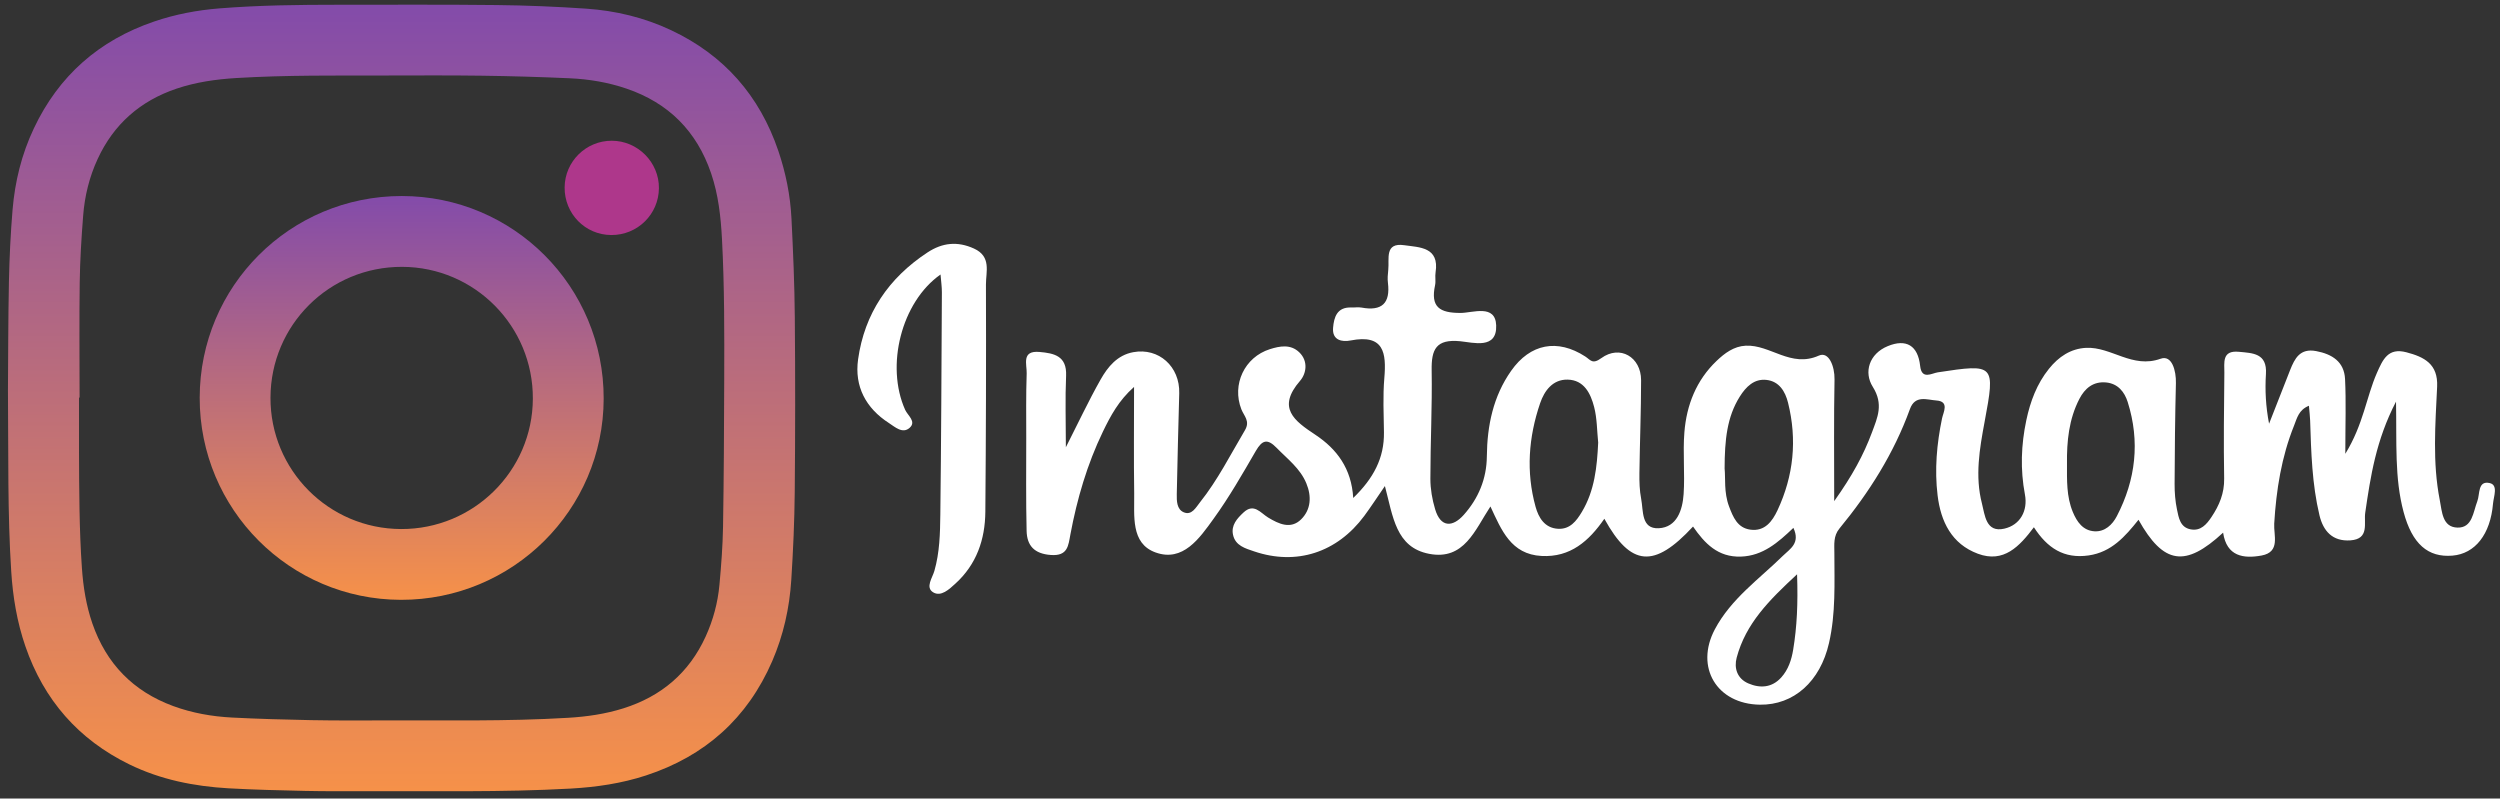 <?xml version="1.0" encoding="utf-8"?>
<!-- Generator: Adobe Illustrator 24.2.3, SVG Export Plug-In . SVG Version: 6.00 Build 0)  -->
<svg version="1.1" id="Capa_1" xmlns="http://www.w3.org/2000/svg" xmlns:xlink="http://www.w3.org/1999/xlink" x="0px" y="0px"
	 viewBox="0 0 742 237" style="enable-background:new 0 0 742 237;" xml:space="preserve">
<rect x="0" y="0" width="742" height="237" fill="#333333" stroke="none"/>
<style type="text/css">
	.st0{fill:#FFFFFF;}
	.st1{fill:url(#SVGID_1_);}
	.st2{fill:url(#SVGID_2_);}
	.st3{fill:#AE378B;}
</style>
<path class="st0" d="M279.15,81.47c-11.66,8.19-16.35,27.14-10.5,40.17c0.76,1.69,3.39,3.47,1.35,5.32
	c-2.11,1.91-4.39-0.26-6.18-1.41c-6.83-4.4-10.26-10.85-9.14-18.88c1.91-13.65,9.08-24.17,20.61-31.75
	c4.4-2.89,8.86-3.39,13.79-1.15c5.22,2.38,3.54,6.88,3.55,10.67c0.07,22.49,0.01,44.98-0.18,67.48c-0.07,8.21-2.62,15.61-8.88,21.29
	c-1.84,1.68-4.29,4.03-6.64,2.57c-2.33-1.45-0.18-4.31,0.39-6.32c1.58-5.5,1.7-11.13,1.77-16.72c0.27-21.98,0.34-43.96,0.46-65.94
	C279.56,85.13,279.31,83.45,279.15,81.47z"/>
<path class="st0" d="M544.39,148.74c5.32-7.48,8.72-13.7,11.21-20.41c1.65-4.46,3.5-8.34,0.23-13.54c-2.7-4.29-1.1-9.77,4.46-12.06
	c5.48-2.26,8.96-0.18,9.61,5.88c0.45,4.2,3.44,2.17,5.23,1.9c16.91-2.57,17.1-2.45,13.91,14.63c-1.51,8.08-2.9,16.19-0.8,24.3
	c0.88,3.41,1.15,8.73,6.65,7.46c4.74-1.09,7.01-5.37,6.11-10.12c-1.41-7.45-1.13-14.75,0.41-22.06c1.17-5.54,3.12-10.8,6.73-15.28
	c2.84-3.53,6.42-5.98,11.04-6.2c7.47-0.35,13.7,6.25,22.09,3.23c3.36-1.21,4.63,3.55,4.54,7.23c-0.25,9.97-0.35,19.94-0.39,29.91
	c-0.01,2.54,0.19,5.13,0.71,7.62c0.51,2.43,0.93,5.29,4.05,5.88c3,0.57,4.74-1.49,6.19-3.66c2.3-3.44,3.84-7.05,3.76-11.41
	c-0.18-10.48-0.05-20.96,0.06-31.44c0.03-2.91-0.8-6.68,4.28-6.19c4.13,0.4,8.45,0.38,8.06,6.59c-0.3,4.79-0.06,9.6,0.93,14.76
	c2.08-5.3,4.14-10.61,6.24-15.91c1.38-3.48,2.95-6.55,7.72-5.65c4.79,0.9,8.33,3.18,8.59,8.28c0.33,6.62,0.08,13.27,0.08,22.21
	c5.4-8.81,6.23-16.84,9.36-23.97c1.8-4.09,3.36-7.58,8.75-6.17c5.3,1.39,9.45,3.46,9.14,10.21c-0.53,11.21-1.41,22.48,0.78,33.64
	c0.68,3.46,0.75,8.06,5.25,8.19c4.44,0.12,4.64-4.57,5.9-7.83c0.81-2.09,0.07-6.18,3.66-5.39c2.62,0.58,1.18,3.98,1,6.09
	c-0.77,9.15-5.33,14.89-12.04,15.45c-7.27,0.61-11.96-3.47-14.5-12.93c-2.72-10.12-2.02-20.54-2.25-32.78
	c-5.97,11.5-7.56,22.21-9.14,32.98c-0.45,3.08,1.33,7.8-4.39,8.2c-5.35,0.37-8.08-2.8-9.19-7.44c-2.21-9.24-2.47-18.71-2.77-28.15
	c-0.04-1.24-0.2-2.47-0.36-4.36c-3.05,1.22-3.53,3.69-4.4,5.86c-3.76,9.35-5.3,19.12-5.9,29.12c-0.21,3.44,1.91,8.42-3.75,9.47
	c-5.35,0.98-10.37,0.29-11.42-6.79c-11.23,10.42-17.69,9.43-25.11-3.82c-3.98,4.98-8.02,9.6-14.78,10.58
	c-7.37,1.07-12.3-2.21-16.27-8.36c-4.25,5.65-8.94,10.72-16.62,7.86c-7.8-2.9-11.02-9.55-11.96-17.32
	c-0.93-7.66-0.25-15.28,1.32-22.86c0.38-1.83,2.27-5.04-1.71-5.31c-2.72-0.18-6.28-1.71-7.82,2.55
	c-4.75,13.12-12.1,24.73-20.92,35.45c-1.86,2.26-1.51,4.76-1.51,7.27c0.01,8.94,0.43,17.9-1.59,26.72
	c-2.6,11.42-10.46,18.45-20.52,18.3c-12.77-0.18-19.33-11.09-13.37-22.36c4.79-9.05,13.13-14.89,20.23-21.85
	c2.09-2.05,5.21-3.7,3.09-8.27c-4.55,4.34-9.06,8.31-15.58,8.53c-6.83,0.23-10.75-3.92-14.21-8.92
	c-11.54,12.49-18.45,11.93-26.32-2.31c-4.56,6.6-10.08,11.51-18.65,11.04c-9.06-0.49-11.88-7.65-15.16-14.69
	c-4.61,7.01-7.81,16.05-18.18,14.06c-9.94-1.9-10.74-11.11-13.14-20.12c-2.34,3.4-4.15,6.19-6.12,8.86
	c-8.09,10.9-20.14,14.79-32.67,10.54c-2.64-0.9-5.59-1.68-6.29-4.94c-0.61-2.85,1.21-4.83,3.11-6.61c3.09-2.89,5.05,0.12,7.29,1.48
	c3.21,1.95,6.75,3.58,9.82,0.55c2.92-2.89,3.15-6.81,1.54-10.69c-1.83-4.43-5.58-7.2-8.78-10.49c-2.75-2.84-4.3-2.42-6.22,0.89
	c-3.97,6.85-7.92,13.75-12.55,20.15c-4.15,5.75-9.07,12.92-17.22,9.96c-7.43-2.69-6.22-10.93-6.32-17.49
	c-0.15-10.15-0.04-20.31-0.04-31.63c-4.57,4.04-6.98,8.6-9.24,13.26c-4.69,9.72-7.68,19.98-9.66,30.55
	c-0.62,3.3-0.75,6.44-5.79,6.07c-4.92-0.35-7.09-2.77-7.2-7.14c-0.22-9.2-0.11-18.4-0.11-27.6c0-6.39-0.09-12.79,0.13-19.17
	c0.09-2.64-1.64-6.84,3.81-6.35c4.3,0.38,8.14,1.15,7.89,7.04c-0.3,6.8-0.07,13.62-0.07,21.25c3.63-7.13,6.72-13.75,10.31-20.1
	c2.13-3.77,4.95-7.25,9.68-8.12c7.59-1.41,13.88,4.27,13.66,12.2c-0.28,9.96-0.52,19.93-0.73,29.9c-0.04,2.05,0,4.53,2.05,5.41
	c2.38,1.02,3.61-1.41,4.82-2.93c5.28-6.62,9.07-14.18,13.36-21.42c1.61-2.71-0.27-4.2-1.06-6.21c-2.87-7.35,0.93-15.47,8.47-17.85
	c2.93-0.92,6.12-1.55,8.7,0.92c2.77,2.65,2.09,6.36,0.26,8.47c-6.98,8.05-1.74,11.86,4.55,16.03c6.36,4.22,10.71,10.01,11.22,18.75
	c6-5.81,9.23-11.83,9.12-19.48c-0.08-5.37-0.34-10.77,0.11-16.1c0.64-7.52-0.11-13.11-10-11.17c-2.6,0.51-5.52-0.07-5.21-3.76
	c0.26-3.13,1.16-6.18,5.39-6.03c1.02,0.04,2.08-0.15,3.07,0.03c6.02,1.12,8.57-1.29,7.82-7.35c-0.16-1.25-0.04-2.56,0.1-3.83
	c0.37-3.25-1.19-8.21,4.77-7.33c4.45,0.65,10.47,0.48,9.27,8.06c-0.2,1.25,0.11,2.59-0.15,3.82c-1.38,6.44,1.29,8.24,7.61,8.22
	c3.58-0.01,10.3-2.7,10.53,3.7c0.26,7.17-6.75,5.09-10.66,4.7c-7.19-0.71-8.6,2.41-8.49,8.64c0.18,10.73-0.38,21.47-0.38,32.2
	c0,3.01,0.54,6.12,1.41,9.02c1.64,5.49,5.18,5.37,8.47,1.7c4.35-4.86,6.82-10.69,6.88-17.4c0.09-9.1,1.87-17.79,7.21-25.38
	c5.68-8.08,13.74-9.59,21.99-4.26c1.57,1.01,2.09,2.45,4.76,0.5c5.54-4.04,11.81-0.33,11.82,6.54c0,9.2-0.38,18.4-0.5,27.6
	c-0.03,2.54,0.04,5.13,0.52,7.61c0.69,3.53-0.06,8.99,5.22,8.73c5.4-0.27,7.06-5.42,7.38-10.12c0.41-6.1-0.26-12.27,0.23-18.36
	c0.64-8.08,3.54-15.44,9.54-21.17c2.39-2.28,5.12-4.36,8.67-4.53c7.32-0.35,13.37,6.66,21.7,2.94c2.98-1.33,4.72,3.23,4.65,7.06
	C544.26,124,544.39,135.42,544.39,148.74z M513.18,150.3c1.2,3.19,2.49,6.37,6.31,6.9c4.3,0.6,6.53-2.47,8.07-5.75
	c4.79-10.24,5.87-20.92,3.13-31.92c-0.84-3.39-2.65-6.34-6.38-6.77c-3.67-0.42-6.11,2.03-7.95,4.96c-3.8,6.06-4.47,12.84-4.5,21.32
	C512.17,141.77,511.6,146.12,513.18,150.3z M615.2,151.93c1.23,2.98,3.04,5.56,6.45,5.76c3.06,0.18,5.3-1.94,6.62-4.48
	c5.63-10.83,6.93-22.19,3.23-33.9c-0.94-2.96-2.87-5.46-6.42-5.8c-3.84-0.36-6.32,1.78-7.92,4.88c-3.12,6.03-3.76,12.59-3.68,19.26
	C613.48,142.48,613.3,147.33,615.2,151.93z M473.14,120.8c-1.03-3.99-2.98-8.04-7.89-8.13c-4.39-0.08-6.87,3.28-8.14,7
	c-3.44,10.08-4.22,20.41-1.35,30.75c0.88,3.16,2.64,6.28,6.63,6.52c3.58,0.22,5.49-2.32,7.09-4.98c3.81-6.33,4.52-13.39,4.86-20.6
	C473.98,127.83,474.02,124.2,473.14,120.8z M515.45,195.17c-0.84,3.14,0.15,6.24,3.44,7.66c3.52,1.52,7.03,1.29,9.78-1.76
	c2.09-2.32,3.05-5.21,3.55-8.27c1.11-6.78,1.45-13.6,1.15-22.35C525.07,178.13,518.14,185.07,515.45,195.17z"/>
<g>
	<linearGradient id="SVGID_1_" gradientUnits="userSpaceOnUse" x1="119.18" y1="234.834" x2="119.18" y2="1.394">
		<stop  offset="0" style="stop-color:#F69149"/>
		<stop  offset="1" style="stop-color:#834BAA"/>
	</linearGradient>
	<path class="st1" d="M2.36,115.84c0.07-9.28,0.06-20.78,0.29-32.28c0.15-7.11,0.49-14.24,1.08-21.33c0.7-8.37,2.7-16.47,6.3-24.09
		C17.41,22.49,29.4,11.95,45.76,6.38C52.04,4.24,58.5,3.02,65.1,2.49c11.77-0.94,23.56-1.08,35.36-1.08
		c15.65,0.01,31.3-0.09,46.95,0.09c8.87,0.1,17.75,0.46,26.6,1.07c8.73,0.6,17.2,2.64,25.15,6.38
		c15.72,7.39,26.29,19.43,31.86,35.86c2.2,6.5,3.55,13.2,3.89,20.04c0.49,9.79,0.91,19.59,0.99,29.4
		c0.15,17.22,0.14,34.44-0.02,51.67c-0.08,8.75-0.47,17.51-1.03,26.24c-0.53,8.31-2.34,16.41-5.66,24.08
		c-7.35,16.95-19.93,28.17-37.45,33.91c-7.26,2.38-14.75,3.47-22.35,3.9c-20.42,1.14-40.87,0.69-61.3,0.77
		c-5.84,0.02-11.68,0.05-17.52-0.08c-7.59-0.17-15.18-0.34-22.76-0.77c-10.21-0.59-20.16-2.57-29.42-7.1
		c-15.12-7.39-25.37-19.13-30.85-35.03c-2.49-7.22-3.73-14.69-4.21-22.29C2.23,152.39,2.52,135.22,2.36,115.84z M23.62,118
		c-0.06,0-0.11,0-0.17,0c0,5.31-0.02,10.62,0,15.94c0.05,11.56,0.06,23.12,0.86,34.66c0.39,5.61,1.27,11.12,3.11,16.46
		c4.14,11.94,12.11,20.13,23.99,24.5c5.64,2.07,11.5,3.1,17.46,3.41c7.81,0.4,15.64,0.62,23.46,0.77
		c7.12,0.13,14.25,0.11,21.37,0.08c18.28-0.07,36.56,0.32,54.82-0.77c5.61-0.33,11.14-1.12,16.52-2.82
		c11.24-3.55,19.49-10.54,24.4-21.31c2.22-4.87,3.6-10.01,4.09-15.32c0.53-5.75,0.97-11.52,1.07-17.29
		c0.24-14.53,0.3-29.07,0.35-43.6c0.05-13.89,0.07-27.79-0.66-41.67c-0.35-6.67-1.07-13.26-3.24-19.62
		c-4.26-12.49-12.63-20.88-25.14-25.13c-5.46-1.86-11.1-2.8-16.83-3.06c-8.63-0.39-17.27-0.64-25.91-0.76
		c-9.46-0.13-18.92-0.08-28.38-0.06c-14.89,0.03-29.78-0.15-44.66,0.75c-6.02,0.37-11.95,1.21-17.7,3.14
		c-10.8,3.64-18.69,10.56-23.46,20.92c-2.44,5.29-3.83,10.92-4.28,16.71c-0.52,6.63-0.94,13.28-1.03,19.93
		C23.5,95.23,23.62,106.62,23.62,118z"/>
	<linearGradient id="SVGID_2_" gradientUnits="userSpaceOnUse" x1="119.218" y1="178.027" x2="119.218" y2="58.183">
		<stop  offset="0" style="stop-color:#F69149"/>
		<stop  offset="1" style="stop-color:#834BAA"/>
	</linearGradient>
	<path class="st2" d="M59.27,118.06c0.03-33.15,26.82-59.89,59.98-59.88c33.19,0.01,59.99,26.92,59.92,60.15
		c-0.07,33.04-27.02,59.77-60.19,59.7C85.94,177.95,59.23,151.13,59.27,118.06z M80.28,118.02c-0.07,21.48,17.25,38.92,38.74,39
		c21.5,0.08,39.02-17.22,39.13-38.64c0.12-21.55-17.26-39.11-38.78-39.18C97.78,79.12,80.35,96.43,80.28,118.02z"/>
	<path class="st3" d="M181.43,69.76c-7.75-0.04-13.91-6.33-13.85-14.14c0.06-7.66,6.32-13.86,14-13.85
		c7.7,0.01,14.05,6.4,13.99,14.08C195.51,63.6,189.21,69.8,181.43,69.76z"/>
</g>
</svg>
